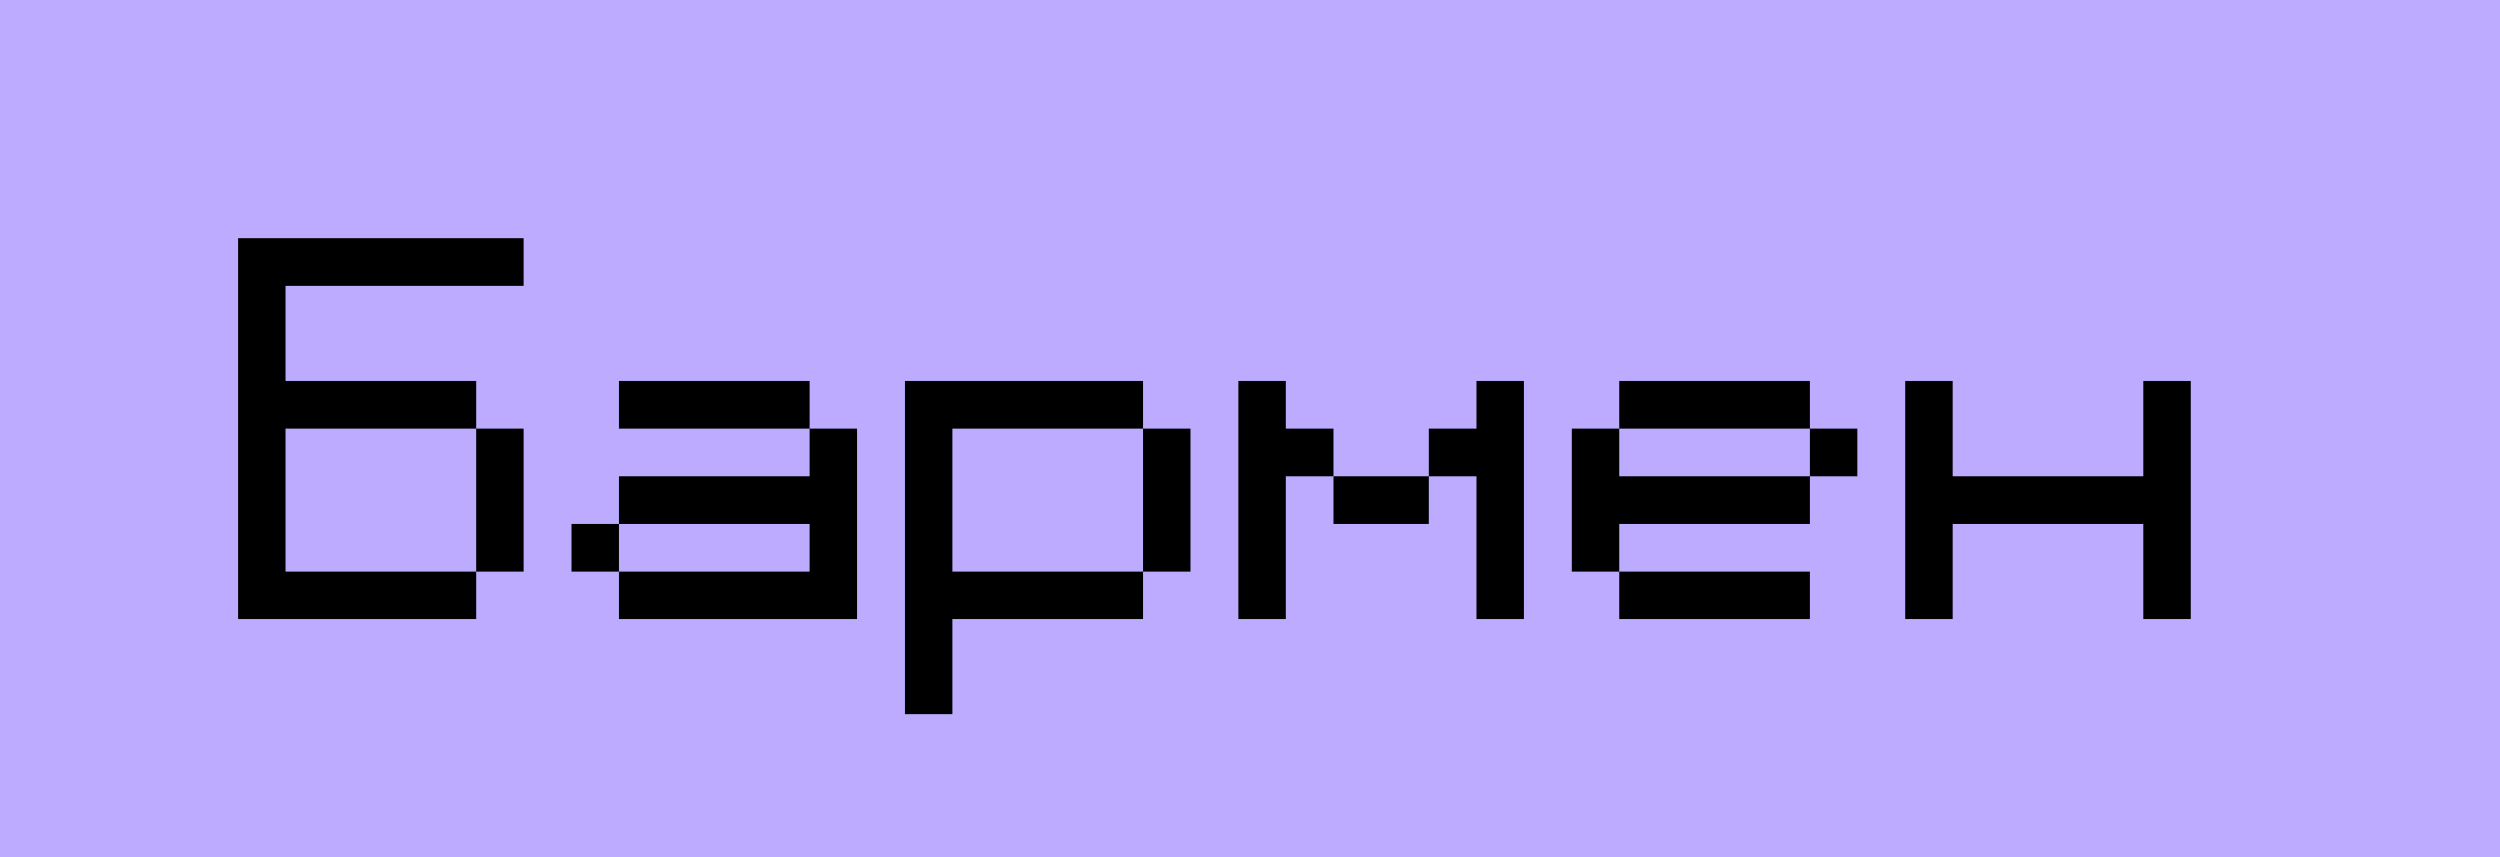 <?xml version="1.0" encoding="UTF-8"?> <svg xmlns="http://www.w3.org/2000/svg" width="105" height="36" viewBox="0 0 105 36" fill="none"> <rect width="105" height="36" fill="#BCABFF"></rect> <path d="M20 24.008V18.002H21.992V24.008H20ZM10 26V10.004H21.992V12.006H11.992V16H20V18.002H11.992V24.008H20V26H10ZM24.004 24.008V22.006H25.996V24.008H24.004ZM25.996 26V24.008H34.004V22.006H25.996V20.004H34.004V18.002H35.996V26H25.996ZM25.996 18.002V16H34.004V18.002H25.996ZM48.008 24.008V18.002H50V24.008H48.008ZM38.008 29.994V16H48.008V18.002H40V24.008H48.008V26H40V29.994H38.008ZM56.006 22.006V20.004H60.01V22.006H56.006ZM52.012 26V16H54.004V18.002H56.006V20.004H54.004V26H52.012ZM62.012 26V20.004H60.01V18.002H62.012V16H64.004V26H62.012ZM68.008 26V24.008H76.016V26H68.008ZM66.016 24.008V18.002H68.008V20.004H76.016V22.006H68.008V24.008H66.016ZM76.016 20.004V18.002H78.008V20.004H76.016ZM68.008 18.002V16H76.016V18.002H68.008ZM80.019 26V16H82.012V20.004H90.019V16H92.012V26H90.019V22.006H82.012V26H80.019Z" fill="black"></path> </svg> 